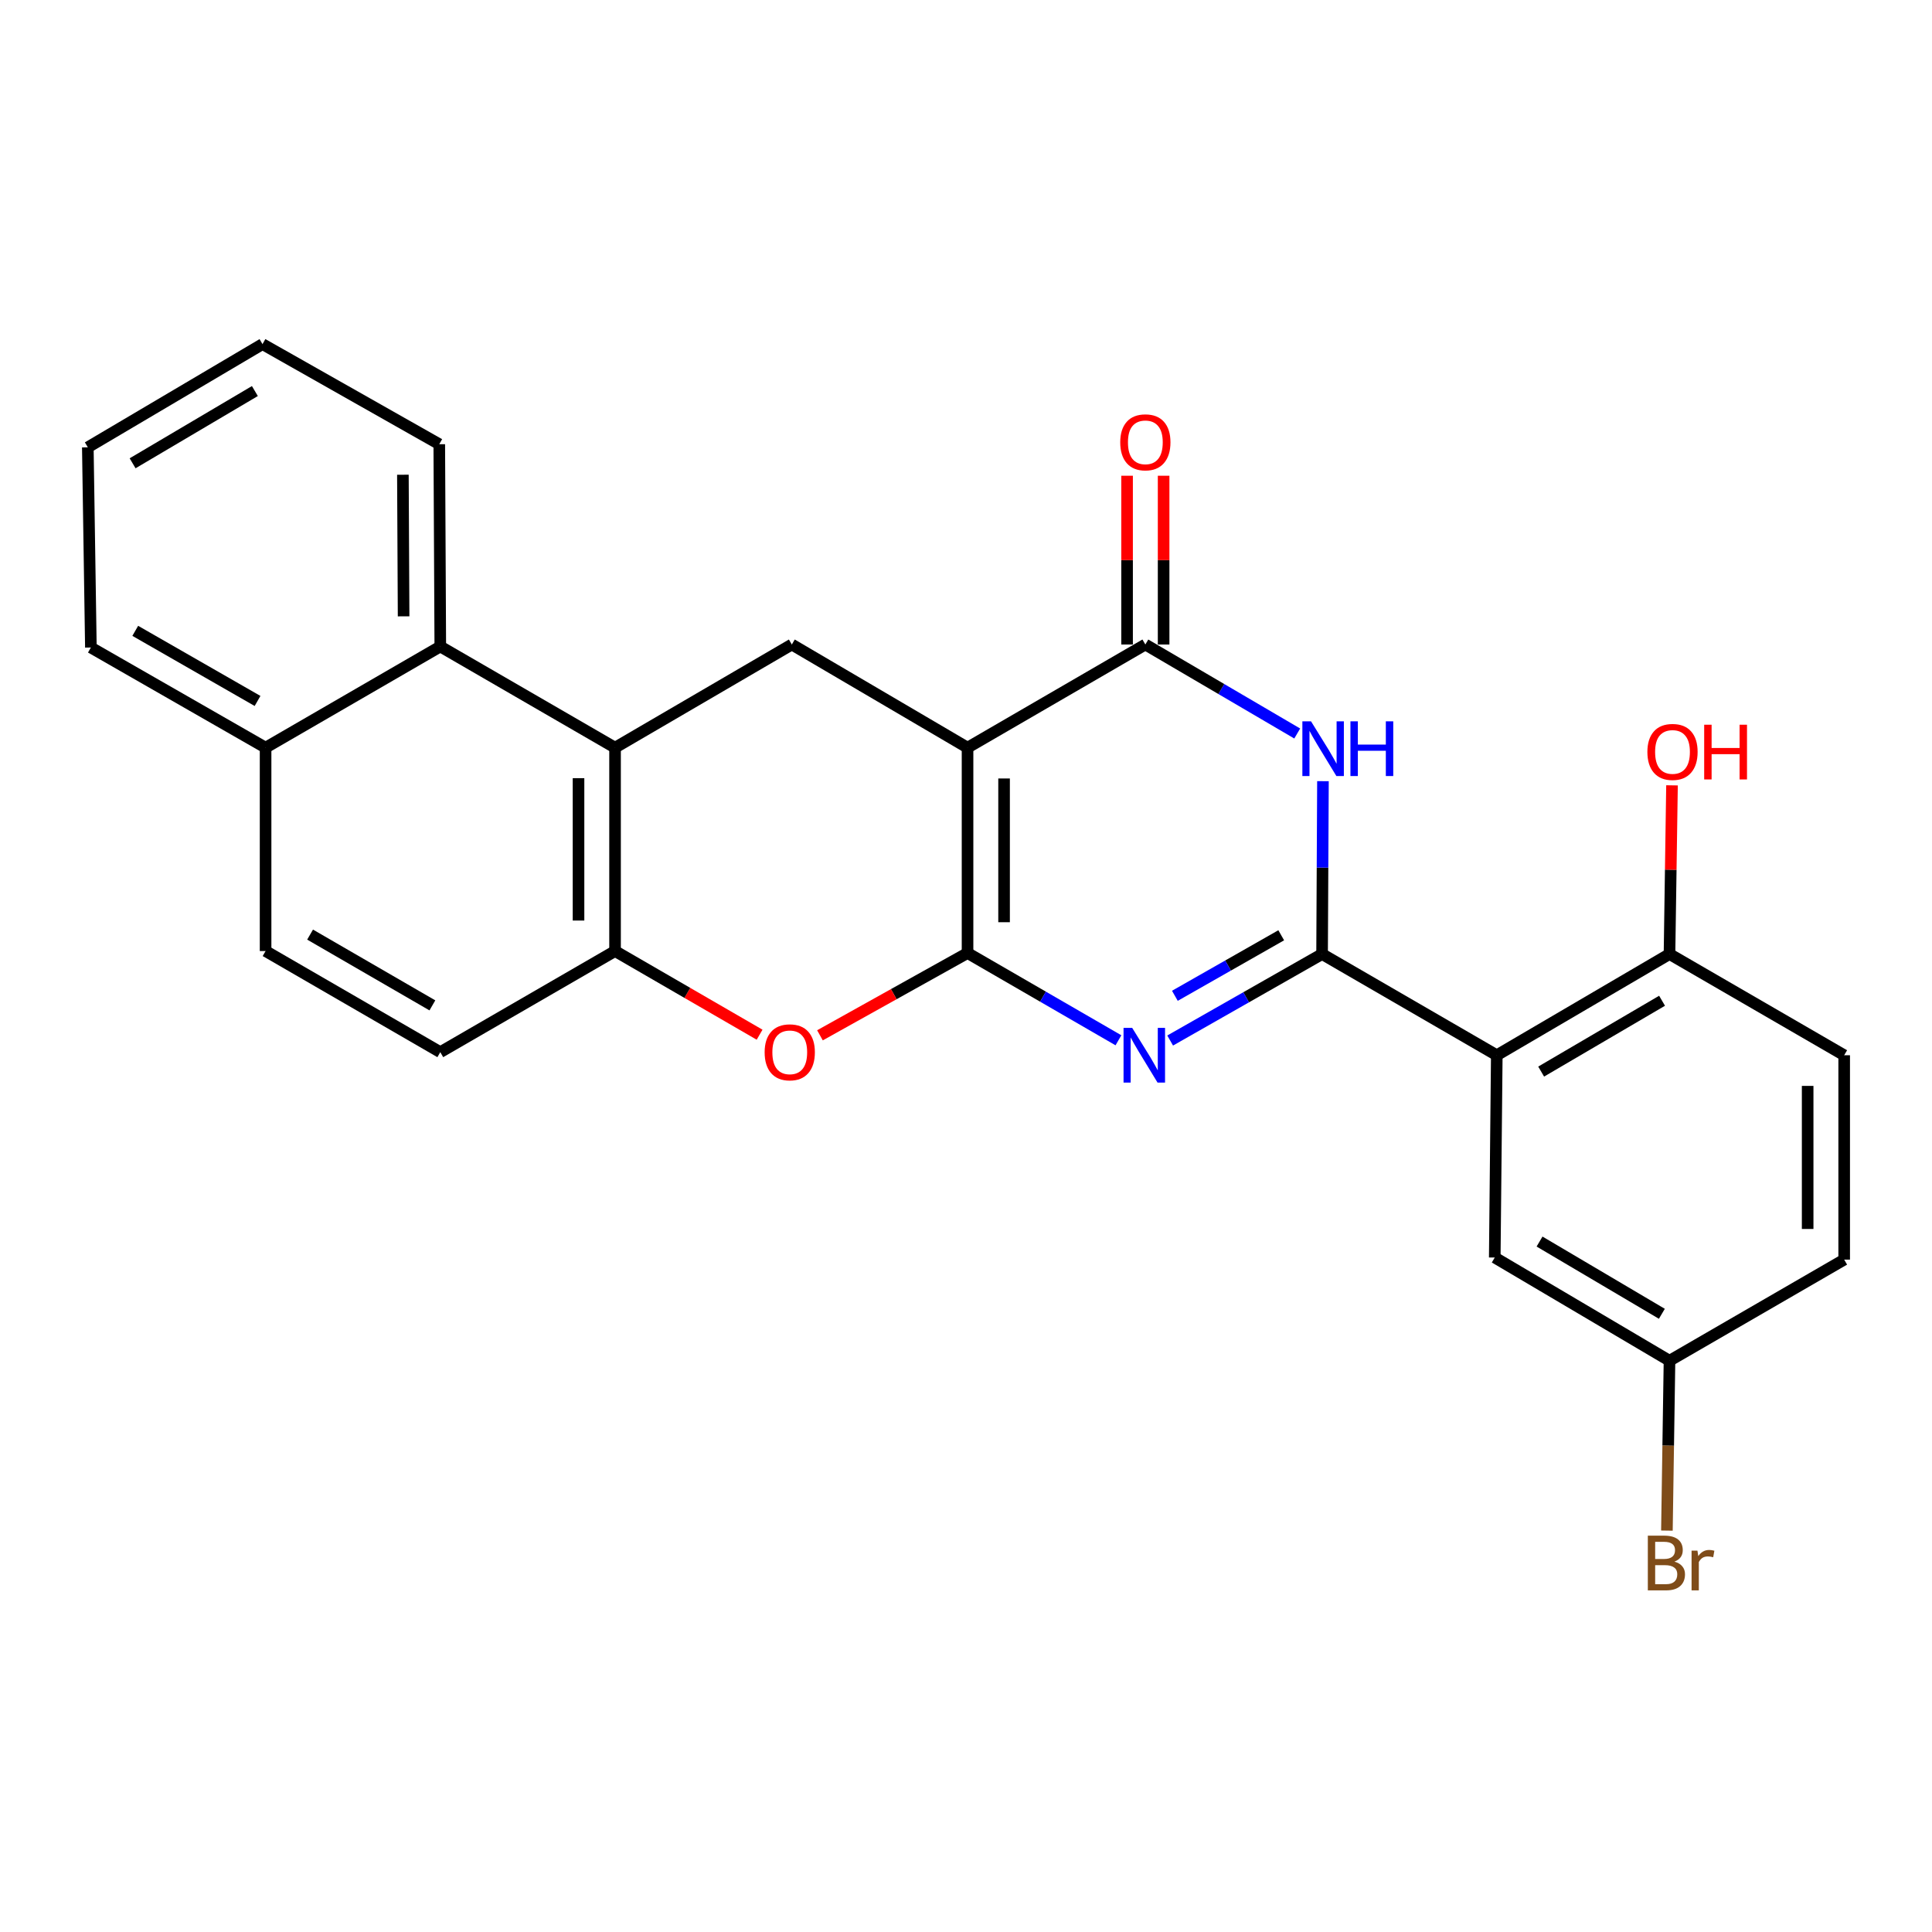 <?xml version='1.0' encoding='iso-8859-1'?>
<svg version='1.1' baseProfile='full'
              xmlns='http://www.w3.org/2000/svg'
                      xmlns:rdkit='http://www.rdkit.org/xml'
                      xmlns:xlink='http://www.w3.org/1999/xlink'
                  xml:space='preserve'
width='1000px' height='1000px' viewBox='0 0 1000 1000'>
<!-- END OF HEADER -->
<rect style='opacity:1.0;fill:#FFFFFF;stroke:none' width='1000' height='1000' x='0' y='0'> </rect>
<path class='bond-0' d='M 500.798,493.28 L 500.798,386.992' style='fill:none;fill-rule:evenodd;stroke:#000000;stroke-width:6px;stroke-linecap:butt;stroke-linejoin:miter;stroke-opacity:1' />
<path class='bond-0' d='M 519.707,477.337 L 519.707,402.935' style='fill:none;fill-rule:evenodd;stroke:#000000;stroke-width:6px;stroke-linecap:butt;stroke-linejoin:miter;stroke-opacity:1' />
<path class='bond-2' d='M 500.798,493.28 L 539.851,515.867' style='fill:none;fill-rule:evenodd;stroke:#000000;stroke-width:6px;stroke-linecap:butt;stroke-linejoin:miter;stroke-opacity:1' />
<path class='bond-2' d='M 539.851,515.867 L 578.903,538.453' style='fill:none;fill-rule:evenodd;stroke:#0000FF;stroke-width:6px;stroke-linecap:butt;stroke-linejoin:miter;stroke-opacity:1' />
<path class='bond-6' d='M 500.798,493.28 L 462.604,514.579' style='fill:none;fill-rule:evenodd;stroke:#000000;stroke-width:6px;stroke-linecap:butt;stroke-linejoin:miter;stroke-opacity:1' />
<path class='bond-6' d='M 462.604,514.579 L 424.41,535.878' style='fill:none;fill-rule:evenodd;stroke:#FF0000;stroke-width:6px;stroke-linecap:butt;stroke-linejoin:miter;stroke-opacity:1' />
<path class='bond-4' d='M 500.798,386.992 L 592.831,333.596' style='fill:none;fill-rule:evenodd;stroke:#000000;stroke-width:6px;stroke-linecap:butt;stroke-linejoin:miter;stroke-opacity:1' />
<path class='bond-8' d='M 500.798,386.992 L 409.847,333.596' style='fill:none;fill-rule:evenodd;stroke:#000000;stroke-width:6px;stroke-linecap:butt;stroke-linejoin:miter;stroke-opacity:1' />
<path class='bond-1' d='M 684.308,493.816 L 644.99,516.195' style='fill:none;fill-rule:evenodd;stroke:#000000;stroke-width:6px;stroke-linecap:butt;stroke-linejoin:miter;stroke-opacity:1' />
<path class='bond-1' d='M 644.99,516.195 L 605.672,538.573' style='fill:none;fill-rule:evenodd;stroke:#0000FF;stroke-width:6px;stroke-linecap:butt;stroke-linejoin:miter;stroke-opacity:1' />
<path class='bond-1' d='M 663.159,484.096 L 635.637,499.761' style='fill:none;fill-rule:evenodd;stroke:#000000;stroke-width:6px;stroke-linecap:butt;stroke-linejoin:miter;stroke-opacity:1' />
<path class='bond-1' d='M 635.637,499.761 L 608.114,515.426' style='fill:none;fill-rule:evenodd;stroke:#0000FF;stroke-width:6px;stroke-linecap:butt;stroke-linejoin:miter;stroke-opacity:1' />
<path class='bond-3' d='M 684.308,493.816 L 684.533,449.075' style='fill:none;fill-rule:evenodd;stroke:#000000;stroke-width:6px;stroke-linecap:butt;stroke-linejoin:miter;stroke-opacity:1' />
<path class='bond-3' d='M 684.533,449.075 L 684.759,404.335' style='fill:none;fill-rule:evenodd;stroke:#0000FF;stroke-width:6px;stroke-linecap:butt;stroke-linejoin:miter;stroke-opacity:1' />
<path class='bond-5' d='M 684.308,493.816 L 774.734,546.193' style='fill:none;fill-rule:evenodd;stroke:#000000;stroke-width:6px;stroke-linecap:butt;stroke-linejoin:miter;stroke-opacity:1' />
<path class='bond-27' d='M 671.437,379.661 L 632.134,356.628' style='fill:none;fill-rule:evenodd;stroke:#0000FF;stroke-width:6px;stroke-linecap:butt;stroke-linejoin:miter;stroke-opacity:1' />
<path class='bond-27' d='M 632.134,356.628 L 592.831,333.596' style='fill:none;fill-rule:evenodd;stroke:#000000;stroke-width:6px;stroke-linecap:butt;stroke-linejoin:miter;stroke-opacity:1' />
<path class='bond-13' d='M 602.286,333.596 L 602.286,289.918' style='fill:none;fill-rule:evenodd;stroke:#000000;stroke-width:6px;stroke-linecap:butt;stroke-linejoin:miter;stroke-opacity:1' />
<path class='bond-13' d='M 602.286,289.918 L 602.286,246.24' style='fill:none;fill-rule:evenodd;stroke:#FF0000;stroke-width:6px;stroke-linecap:butt;stroke-linejoin:miter;stroke-opacity:1' />
<path class='bond-13' d='M 583.377,333.596 L 583.377,289.918' style='fill:none;fill-rule:evenodd;stroke:#000000;stroke-width:6px;stroke-linecap:butt;stroke-linejoin:miter;stroke-opacity:1' />
<path class='bond-13' d='M 583.377,289.918 L 583.377,246.24' style='fill:none;fill-rule:evenodd;stroke:#FF0000;stroke-width:6px;stroke-linecap:butt;stroke-linejoin:miter;stroke-opacity:1' />
<path class='bond-11' d='M 774.734,546.193 L 864.13,493.816' style='fill:none;fill-rule:evenodd;stroke:#000000;stroke-width:6px;stroke-linecap:butt;stroke-linejoin:miter;stroke-opacity:1' />
<path class='bond-11' d='M 797.702,554.651 L 860.279,517.987' style='fill:none;fill-rule:evenodd;stroke:#000000;stroke-width:6px;stroke-linecap:butt;stroke-linejoin:miter;stroke-opacity:1' />
<path class='bond-12' d='M 774.734,546.193 L 773.683,650.895' style='fill:none;fill-rule:evenodd;stroke:#000000;stroke-width:6px;stroke-linecap:butt;stroke-linejoin:miter;stroke-opacity:1' />
<path class='bond-9' d='M 393.164,535.561 L 355.757,513.911' style='fill:none;fill-rule:evenodd;stroke:#FF0000;stroke-width:6px;stroke-linecap:butt;stroke-linejoin:miter;stroke-opacity:1' />
<path class='bond-9' d='M 355.757,513.911 L 318.35,492.261' style='fill:none;fill-rule:evenodd;stroke:#000000;stroke-width:6px;stroke-linecap:butt;stroke-linejoin:miter;stroke-opacity:1' />
<path class='bond-7' d='M 318.35,386.992 L 318.35,492.261' style='fill:none;fill-rule:evenodd;stroke:#000000;stroke-width:6px;stroke-linecap:butt;stroke-linejoin:miter;stroke-opacity:1' />
<path class='bond-7' d='M 299.441,402.782 L 299.441,476.471' style='fill:none;fill-rule:evenodd;stroke:#000000;stroke-width:6px;stroke-linecap:butt;stroke-linejoin:miter;stroke-opacity:1' />
<path class='bond-10' d='M 318.35,386.992 L 227.893,334.625' style='fill:none;fill-rule:evenodd;stroke:#000000;stroke-width:6px;stroke-linecap:butt;stroke-linejoin:miter;stroke-opacity:1' />
<path class='bond-26' d='M 318.35,386.992 L 409.847,333.596' style='fill:none;fill-rule:evenodd;stroke:#000000;stroke-width:6px;stroke-linecap:butt;stroke-linejoin:miter;stroke-opacity:1' />
<path class='bond-14' d='M 318.35,492.261 L 227.893,544.596' style='fill:none;fill-rule:evenodd;stroke:#000000;stroke-width:6px;stroke-linecap:butt;stroke-linejoin:miter;stroke-opacity:1' />
<path class='bond-22' d='M 227.893,334.625 L 227.367,229.923' style='fill:none;fill-rule:evenodd;stroke:#000000;stroke-width:6px;stroke-linecap:butt;stroke-linejoin:miter;stroke-opacity:1' />
<path class='bond-22' d='M 208.905,319.015 L 208.538,245.723' style='fill:none;fill-rule:evenodd;stroke:#000000;stroke-width:6px;stroke-linecap:butt;stroke-linejoin:miter;stroke-opacity:1' />
<path class='bond-28' d='M 227.893,334.625 L 137.467,386.992' style='fill:none;fill-rule:evenodd;stroke:#000000;stroke-width:6px;stroke-linecap:butt;stroke-linejoin:miter;stroke-opacity:1' />
<path class='bond-17' d='M 864.13,493.816 L 954.545,546.193' style='fill:none;fill-rule:evenodd;stroke:#000000;stroke-width:6px;stroke-linecap:butt;stroke-linejoin:miter;stroke-opacity:1' />
<path class='bond-20' d='M 864.13,493.816 L 864.778,450.154' style='fill:none;fill-rule:evenodd;stroke:#000000;stroke-width:6px;stroke-linecap:butt;stroke-linejoin:miter;stroke-opacity:1' />
<path class='bond-20' d='M 864.778,450.154 L 865.427,406.492' style='fill:none;fill-rule:evenodd;stroke:#FF0000;stroke-width:6px;stroke-linecap:butt;stroke-linejoin:miter;stroke-opacity:1' />
<path class='bond-18' d='M 773.683,650.895 L 864.13,704.312' style='fill:none;fill-rule:evenodd;stroke:#000000;stroke-width:6px;stroke-linecap:butt;stroke-linejoin:miter;stroke-opacity:1' />
<path class='bond-18' d='M 796.866,642.626 L 860.179,680.018' style='fill:none;fill-rule:evenodd;stroke:#000000;stroke-width:6px;stroke-linecap:butt;stroke-linejoin:miter;stroke-opacity:1' />
<path class='bond-16' d='M 227.893,544.596 L 137.467,492.261' style='fill:none;fill-rule:evenodd;stroke:#000000;stroke-width:6px;stroke-linecap:butt;stroke-linejoin:miter;stroke-opacity:1' />
<path class='bond-16' d='M 223.8,520.381 L 160.502,483.746' style='fill:none;fill-rule:evenodd;stroke:#000000;stroke-width:6px;stroke-linecap:butt;stroke-linejoin:miter;stroke-opacity:1' />
<path class='bond-15' d='M 137.467,386.992 L 137.467,492.261' style='fill:none;fill-rule:evenodd;stroke:#000000;stroke-width:6px;stroke-linecap:butt;stroke-linejoin:miter;stroke-opacity:1' />
<path class='bond-23' d='M 137.467,386.992 L 47.041,335.15' style='fill:none;fill-rule:evenodd;stroke:#000000;stroke-width:6px;stroke-linecap:butt;stroke-linejoin:miter;stroke-opacity:1' />
<path class='bond-23' d='M 133.307,362.811 L 70.009,326.522' style='fill:none;fill-rule:evenodd;stroke:#000000;stroke-width:6px;stroke-linecap:butt;stroke-linejoin:miter;stroke-opacity:1' />
<path class='bond-29' d='M 954.545,546.193 L 954.545,651.977' style='fill:none;fill-rule:evenodd;stroke:#000000;stroke-width:6px;stroke-linecap:butt;stroke-linejoin:miter;stroke-opacity:1' />
<path class='bond-29' d='M 935.637,562.061 L 935.637,636.109' style='fill:none;fill-rule:evenodd;stroke:#000000;stroke-width:6px;stroke-linecap:butt;stroke-linejoin:miter;stroke-opacity:1' />
<path class='bond-19' d='M 864.13,704.312 L 954.545,651.977' style='fill:none;fill-rule:evenodd;stroke:#000000;stroke-width:6px;stroke-linecap:butt;stroke-linejoin:miter;stroke-opacity:1' />
<path class='bond-21' d='M 864.13,704.312 L 863.46,748.274' style='fill:none;fill-rule:evenodd;stroke:#000000;stroke-width:6px;stroke-linecap:butt;stroke-linejoin:miter;stroke-opacity:1' />
<path class='bond-21' d='M 863.46,748.274 L 862.789,792.236' style='fill:none;fill-rule:evenodd;stroke:#7F4C19;stroke-width:6px;stroke-linecap:butt;stroke-linejoin:miter;stroke-opacity:1' />
<path class='bond-24' d='M 227.367,229.923 L 135.87,178.113' style='fill:none;fill-rule:evenodd;stroke:#000000;stroke-width:6px;stroke-linecap:butt;stroke-linejoin:miter;stroke-opacity:1' />
<path class='bond-25' d='M 47.041,335.15 L 45.455,231.53' style='fill:none;fill-rule:evenodd;stroke:#000000;stroke-width:6px;stroke-linecap:butt;stroke-linejoin:miter;stroke-opacity:1' />
<path class='bond-30' d='M 135.87,178.113 L 45.455,231.53' style='fill:none;fill-rule:evenodd;stroke:#000000;stroke-width:6px;stroke-linecap:butt;stroke-linejoin:miter;stroke-opacity:1' />
<path class='bond-30' d='M 131.926,202.406 L 68.635,239.798' style='fill:none;fill-rule:evenodd;stroke:#000000;stroke-width:6px;stroke-linecap:butt;stroke-linejoin:miter;stroke-opacity:1' />
<path  class='atom-3' d='M 586.025 532.033
L 595.305 547.033
Q 596.225 548.513, 597.705 551.193
Q 599.185 553.873, 599.265 554.033
L 599.265 532.033
L 603.025 532.033
L 603.025 560.353
L 599.145 560.353
L 589.185 543.953
Q 588.025 542.033, 586.785 539.833
Q 585.585 537.633, 585.225 536.953
L 585.225 560.353
L 581.545 560.353
L 581.545 532.033
L 586.025 532.033
' fill='#0000FF'/>
<path  class='atom-4' d='M 678.584 373.357
L 687.864 388.357
Q 688.784 389.837, 690.264 392.517
Q 691.744 395.197, 691.824 395.357
L 691.824 373.357
L 695.584 373.357
L 695.584 401.677
L 691.704 401.677
L 681.744 385.277
Q 680.584 383.357, 679.344 381.157
Q 678.144 378.957, 677.784 378.277
L 677.784 401.677
L 674.104 401.677
L 674.104 373.357
L 678.584 373.357
' fill='#0000FF'/>
<path  class='atom-4' d='M 698.984 373.357
L 702.824 373.357
L 702.824 385.397
L 717.304 385.397
L 717.304 373.357
L 721.144 373.357
L 721.144 401.677
L 717.304 401.677
L 717.304 388.597
L 702.824 388.597
L 702.824 401.677
L 698.984 401.677
L 698.984 373.357
' fill='#0000FF'/>
<path  class='atom-7' d='M 395.776 544.676
Q 395.776 537.876, 399.136 534.076
Q 402.496 530.276, 408.776 530.276
Q 415.056 530.276, 418.416 534.076
Q 421.776 537.876, 421.776 544.676
Q 421.776 551.556, 418.376 555.476
Q 414.976 559.356, 408.776 559.356
Q 402.536 559.356, 399.136 555.476
Q 395.776 551.596, 395.776 544.676
M 408.776 556.156
Q 413.096 556.156, 415.416 553.276
Q 417.776 550.356, 417.776 544.676
Q 417.776 539.116, 415.416 536.316
Q 413.096 533.476, 408.776 533.476
Q 404.456 533.476, 402.096 536.276
Q 399.776 539.076, 399.776 544.676
Q 399.776 550.396, 402.096 553.276
Q 404.456 556.156, 408.776 556.156
' fill='#FF0000'/>
<path  class='atom-14' d='M 579.831 228.942
Q 579.831 222.142, 583.191 218.342
Q 586.551 214.542, 592.831 214.542
Q 599.111 214.542, 602.471 218.342
Q 605.831 222.142, 605.831 228.942
Q 605.831 235.822, 602.431 239.742
Q 599.031 243.622, 592.831 243.622
Q 586.591 243.622, 583.191 239.742
Q 579.831 235.862, 579.831 228.942
M 592.831 240.422
Q 597.151 240.422, 599.471 237.542
Q 601.831 234.622, 601.831 228.942
Q 601.831 223.382, 599.471 220.582
Q 597.151 217.742, 592.831 217.742
Q 588.511 217.742, 586.151 220.542
Q 583.831 223.342, 583.831 228.942
Q 583.831 234.662, 586.151 237.542
Q 588.511 240.422, 592.831 240.422
' fill='#FF0000'/>
<path  class='atom-21' d='M 852.685 389.194
Q 852.685 382.394, 856.045 378.594
Q 859.405 374.794, 865.685 374.794
Q 871.965 374.794, 875.325 378.594
Q 878.685 382.394, 878.685 389.194
Q 878.685 396.074, 875.285 399.994
Q 871.885 403.874, 865.685 403.874
Q 859.445 403.874, 856.045 399.994
Q 852.685 396.114, 852.685 389.194
M 865.685 400.674
Q 870.005 400.674, 872.325 397.794
Q 874.685 394.874, 874.685 389.194
Q 874.685 383.634, 872.325 380.834
Q 870.005 377.994, 865.685 377.994
Q 861.365 377.994, 859.005 380.794
Q 856.685 383.594, 856.685 389.194
Q 856.685 394.914, 859.005 397.794
Q 861.365 400.674, 865.685 400.674
' fill='#FF0000'/>
<path  class='atom-21' d='M 882.085 375.114
L 885.925 375.114
L 885.925 387.154
L 900.405 387.154
L 900.405 375.114
L 904.245 375.114
L 904.245 403.434
L 900.405 403.434
L 900.405 390.354
L 885.925 390.354
L 885.925 403.434
L 882.085 403.434
L 882.085 375.114
' fill='#FF0000'/>
<path  class='atom-22' d='M 866.673 808.294
Q 869.393 809.054, 870.753 810.734
Q 872.153 812.374, 872.153 814.814
Q 872.153 818.734, 869.633 820.974
Q 867.153 823.174, 862.433 823.174
L 852.913 823.174
L 852.913 794.854
L 861.273 794.854
Q 866.113 794.854, 868.553 796.814
Q 870.993 798.774, 870.993 802.374
Q 870.993 806.654, 866.673 808.294
M 856.713 798.054
L 856.713 806.934
L 861.273 806.934
Q 864.073 806.934, 865.513 805.814
Q 866.993 804.654, 866.993 802.374
Q 866.993 798.054, 861.273 798.054
L 856.713 798.054
M 862.433 819.974
Q 865.193 819.974, 866.673 818.654
Q 868.153 817.334, 868.153 814.814
Q 868.153 812.494, 866.513 811.334
Q 864.913 810.134, 861.833 810.134
L 856.713 810.134
L 856.713 819.974
L 862.433 819.974
' fill='#7F4C19'/>
<path  class='atom-22' d='M 878.593 802.614
L 879.033 805.454
Q 881.193 802.254, 884.713 802.254
Q 885.833 802.254, 887.353 802.654
L 886.753 806.014
Q 885.033 805.614, 884.073 805.614
Q 882.393 805.614, 881.273 806.294
Q 880.193 806.934, 879.313 808.494
L 879.313 823.174
L 875.553 823.174
L 875.553 802.614
L 878.593 802.614
' fill='#7F4C19'/>
</svg>

